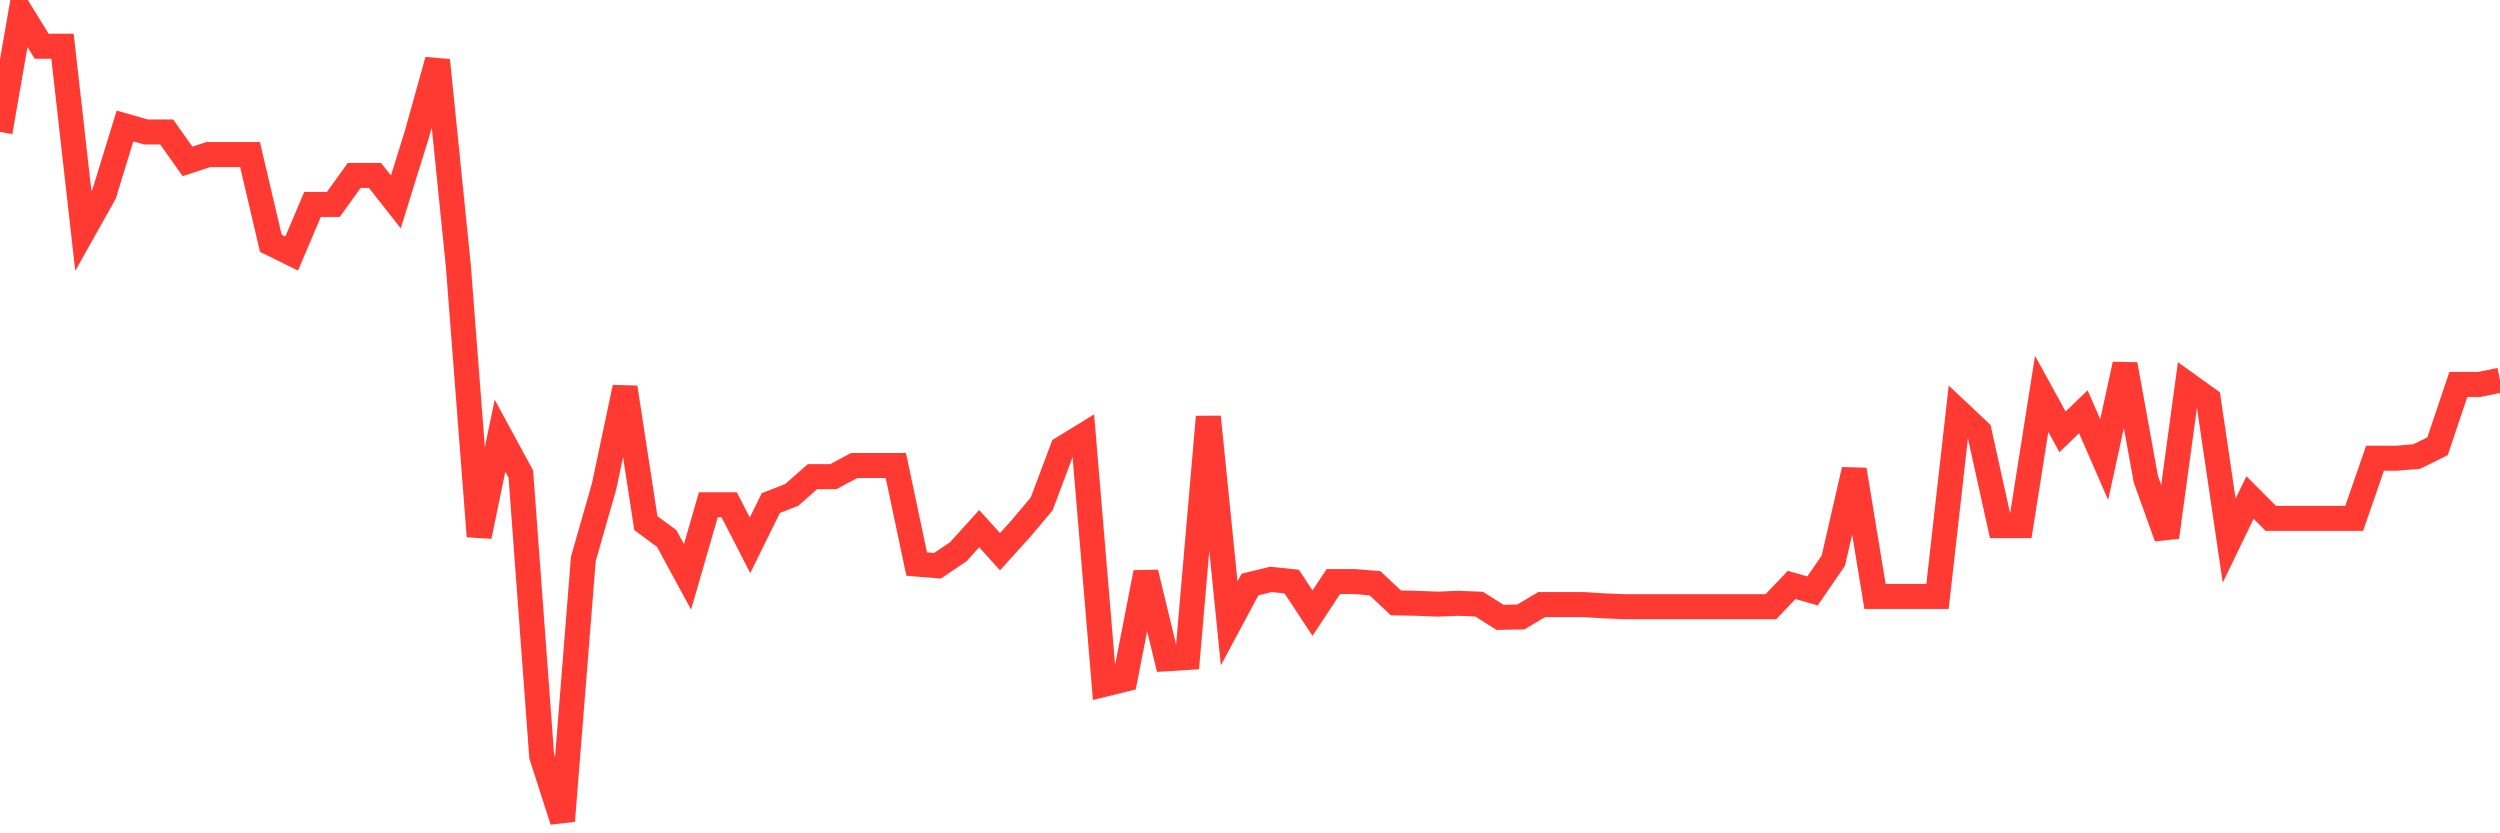 <svg
  xmlns="http://www.w3.org/2000/svg"
  xmlns:xlink="http://www.w3.org/1999/xlink"
  width="120"
  height="40"
  viewBox="0 0 120 40"
  preserveAspectRatio="none"
>
  <polyline
    points="0,6.333 1,0.6 2,2.218 3,2.218 4,11.083 5,9.302 6,6.046 7,6.333 8,6.333 9,7.746 10,7.418 11,7.418 12,7.418 13,11.677 14,12.168 15,9.814 16,9.814 17,8.421 18,8.421 19,9.691 20,6.476 21,2.893 22,12.762 23,25.743 24,20.911 25,22.754 26,36.288 27,39.4 28,26.828 29,23.327 30,18.597 31,25.108 32,25.846 33,27.688 34,24.228 35,24.228 36,26.173 37,24.146 38,23.757 39,22.877 40,22.877 41,22.344 42,22.344 43,22.344 44,27.074 45,27.156 46,26.48 47,25.375 48,26.48 49,25.375 50,24.187 51,21.525 52,20.911 53,32.848 54,32.602 55,27.484 56,31.62 57,31.558 58,20.01 59,29.92 60,28.057 61,27.811 62,27.914 63,29.429 64,27.914 65,27.914 66,27.995 67,28.937 68,28.958 69,28.999 70,28.958 71,28.999 72,29.633 73,29.613 74,29.019 75,29.019 76,29.019 77,29.081 78,29.122 79,29.122 80,29.122 81,29.122 82,29.122 83,29.122 84,29.122 85,29.122 86,28.077 87,28.364 88,26.91 89,22.549 90,28.63 91,28.63 92,28.63 93,28.63 94,19.765 95,20.706 96,25.231 97,25.231 98,18.905 99,20.727 100,19.765 101,22.058 102,17.492 103,23 104,25.784 105,18.454 106,19.171 107,25.948 108,23.88 109,24.883 110,24.883 111,24.883 112,24.883 113,24.883 114,21.996 115,21.996 116,21.914 117,21.423 118,18.454 119,18.454 120,18.249"
    fill="none"
    stroke="#ff3a33"
    stroke-width="1.2"
  >
  </polyline>
</svg>